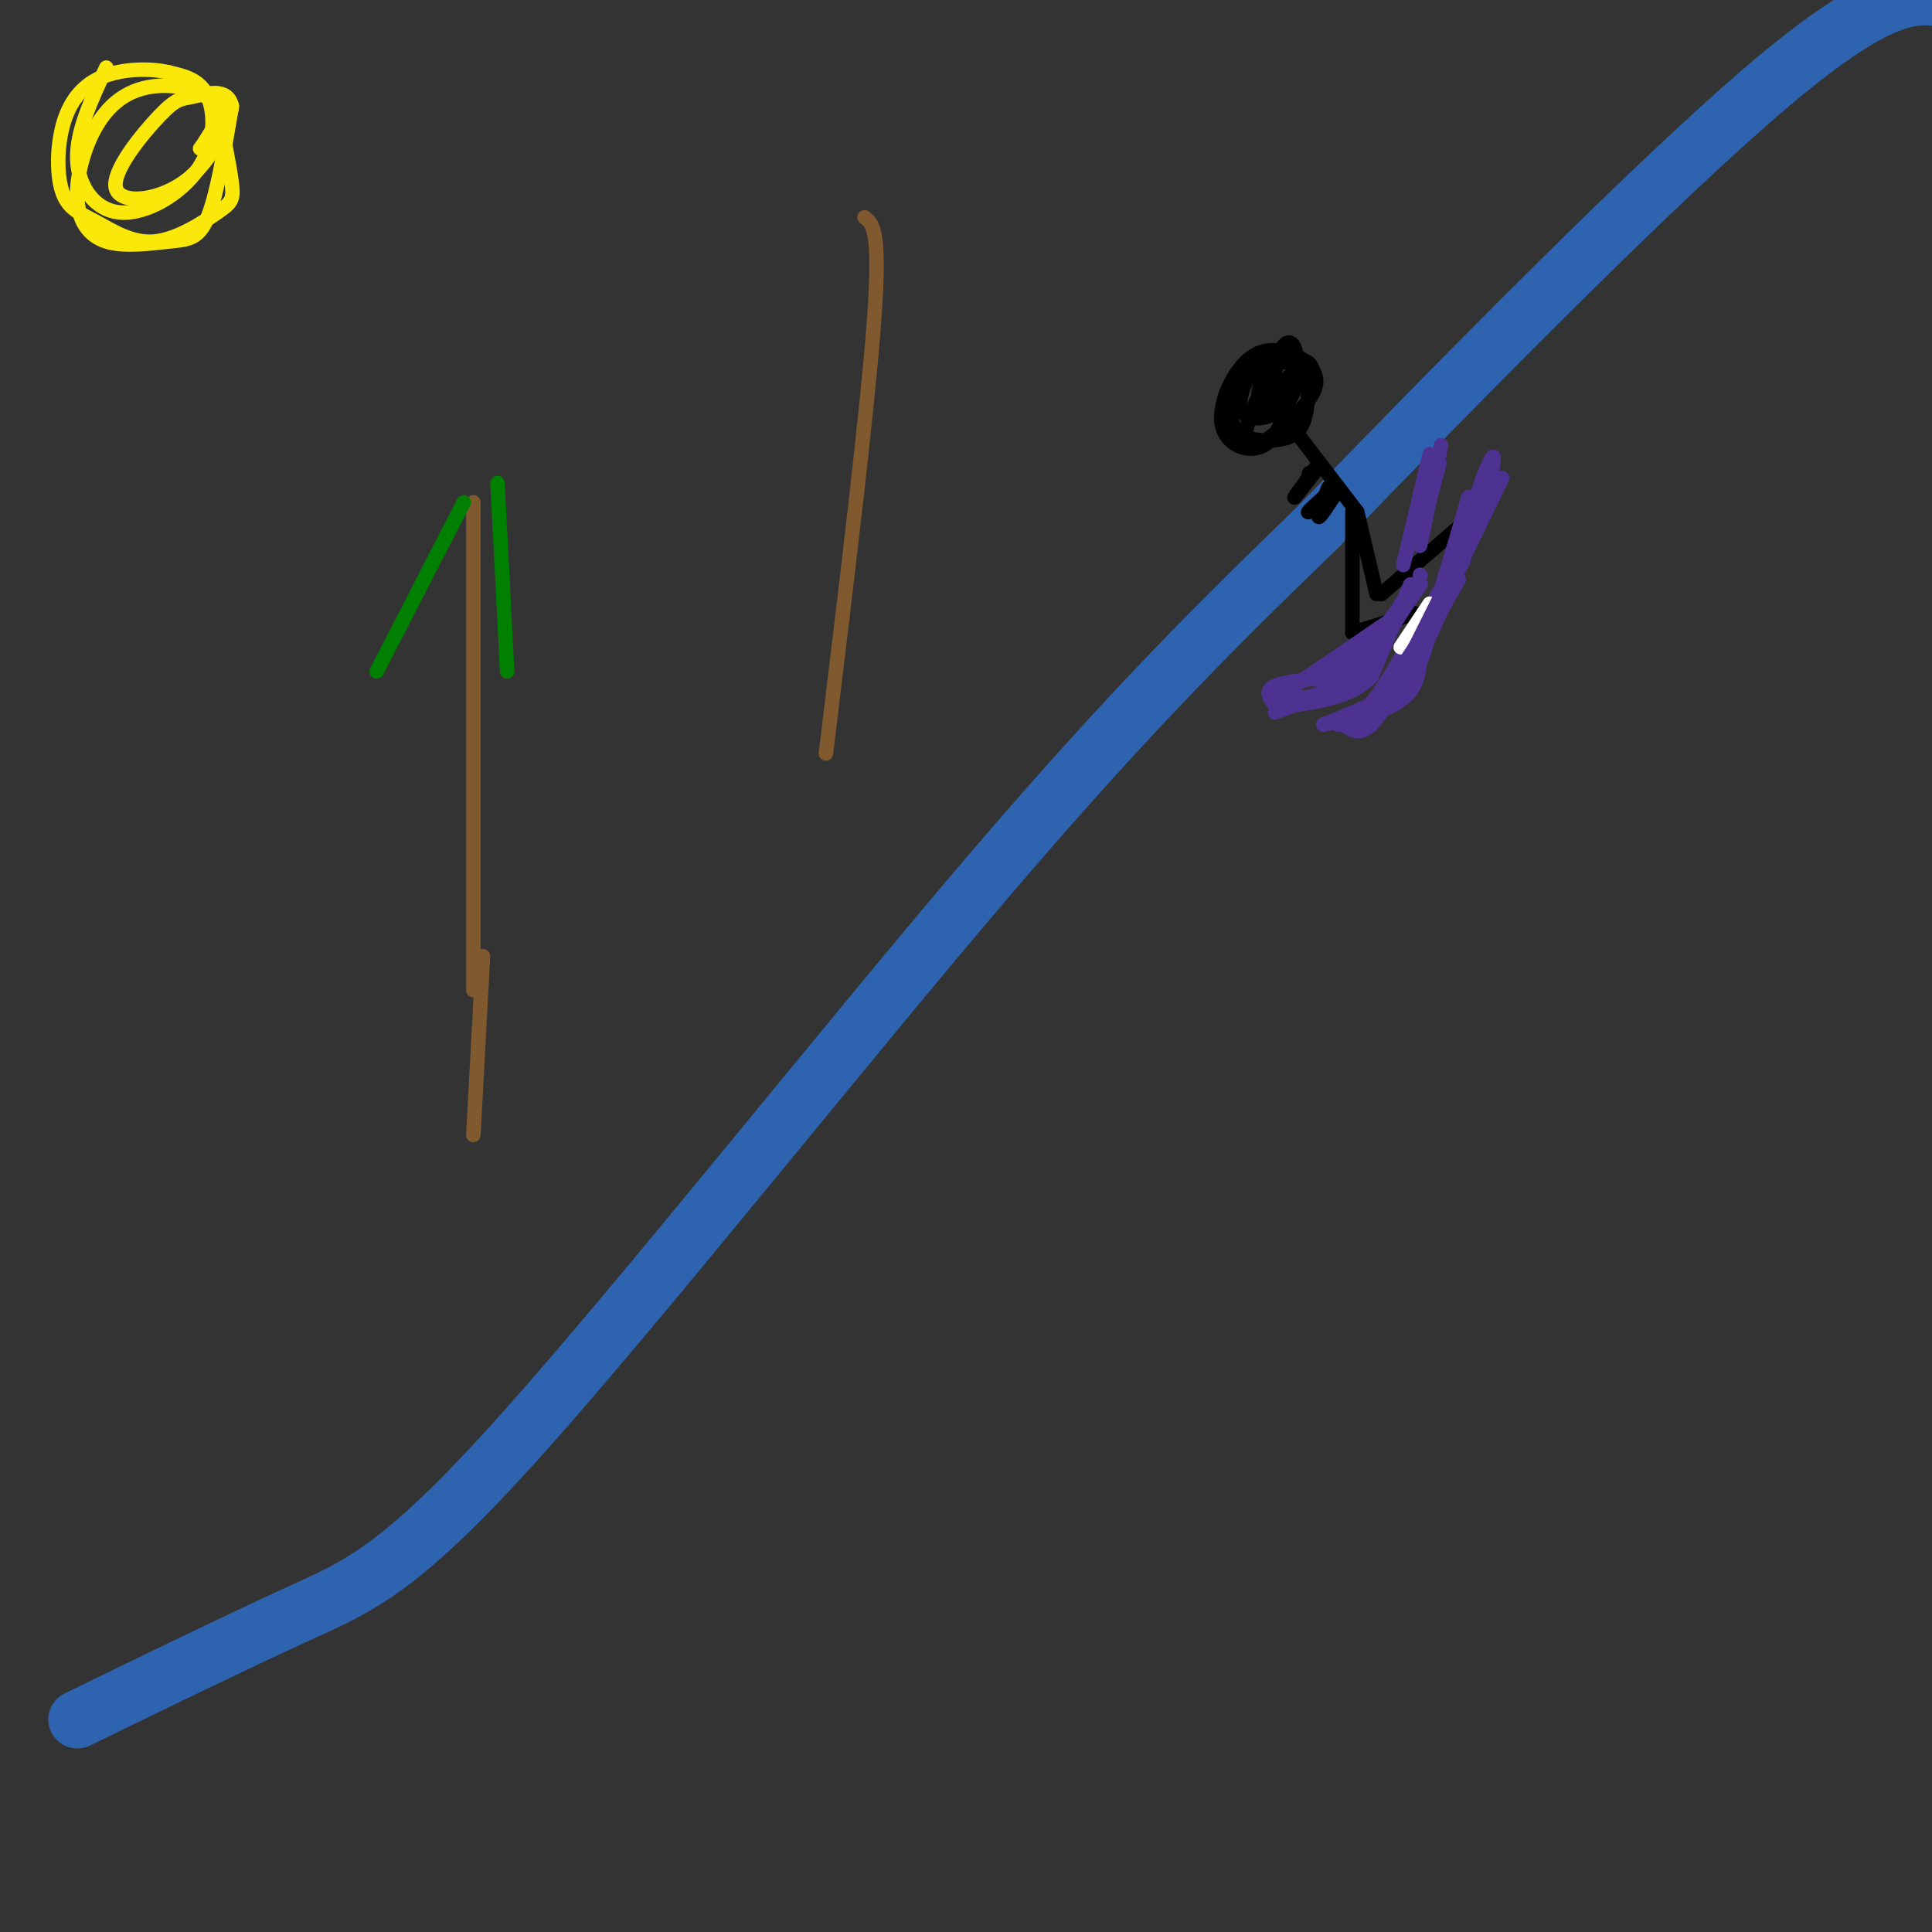 <svg viewBox='0 0 400 400' version='1.1' xmlns='http://www.w3.org/2000/svg' xmlns:xlink='http://www.w3.org/1999/xlink'><rect x="0" y="0" width="400" height="400" fill="#333333" stroke="none"/><g fill='none' stroke='#2d63af' stroke-width='12' stroke-linecap='round' stroke-linejoin='round'><path d='M16,356c16.720,-8.137 33.440,-16.274 46,-22c12.560,-5.726 20.958,-9.042 46,-37c25.042,-27.958 66.726,-80.560 97,-116c30.274,-35.440 49.137,-53.720 68,-72'/><path d='M273,109c29.822,-30.889 70.378,-72.111 94,-92c23.622,-19.889 30.311,-18.444 37,-17'/></g>
<g fill='none' stroke='#000000' stroke-width='3' stroke-linecap='round' stroke-linejoin='round'><path d='M259,77c-1.569,0.327 -3.139,0.654 -4,3c-0.861,2.346 -1.014,6.711 1,9c2.014,2.289 6.196,2.501 9,2c2.804,-0.501 4.230,-1.715 5,-4c0.770,-2.285 0.885,-5.643 1,-9'/><path d='M271,78c0.178,-2.100 0.122,-2.850 -2,-4c-2.122,-1.150 -6.311,-2.700 -10,0c-3.689,2.700 -6.878,9.650 -6,14c0.878,4.350 5.822,6.100 9,4c3.178,-2.100 4.589,-8.050 6,-14'/><path d='M268,78c1.257,-2.690 1.400,-2.414 0,-3c-1.400,-0.586 -4.344,-2.033 -7,0c-2.656,2.033 -5.023,7.547 -4,10c1.023,2.453 5.435,1.844 8,0c2.565,-1.844 3.282,-4.922 4,-8'/><path d='M269,77c-0.529,-1.981 -3.850,-2.935 -6,-1c-2.150,1.935 -3.129,6.759 -2,8c1.129,1.241 4.364,-1.100 6,-4c1.636,-2.900 1.671,-6.358 1,-8c-0.671,-1.642 -2.049,-1.469 -3,1c-0.951,2.469 -1.476,7.235 -2,12'/><path d='M263,85c0.179,-0.682 1.627,-8.385 0,-7c-1.627,1.385 -6.328,11.860 -5,14c1.328,2.140 8.686,-4.055 12,-8c3.314,-3.945 2.585,-5.639 2,-7c-0.585,-1.361 -1.024,-2.389 -2,-2c-0.976,0.389 -2.488,2.194 -4,4'/><path d='M266,79c-0.667,1.000 -0.333,1.500 0,2'/><path d='M268,89c0.000,0.000 13.000,17.000 13,17'/><path d='M281,106c0.000,0.000 4.000,17.000 4,17'/><path d='M286,123c0.000,0.000 15.000,-13.000 15,-13'/><path d='M301,110c2.500,-2.167 1.250,-1.083 0,0'/><path d='M280,106c0.000,0.000 0.000,25.000 0,25'/><path d='M280,131c0.000,0.000 13.000,-4.000 13,-4'/><path d='M275,101c-1.083,2.833 -2.167,5.667 -2,6c0.167,0.333 1.583,-1.833 3,-4'/><path d='M276,103c-0.778,0.178 -4.222,2.622 -5,3c-0.778,0.378 1.111,-1.311 3,-3'/><path d='M273,96c-2.417,3.333 -4.833,6.667 -5,7c-0.167,0.333 1.917,-2.333 4,-5'/><path d='M272,98c0.500,-0.833 -0.250,-0.417 -1,0'/></g>
<g fill='none' stroke='#4d3292' stroke-width='3' stroke-linecap='round' stroke-linejoin='round'><path d='M311,99c0.000,0.000 -18.000,37.000 -18,37'/><path d='M293,136c-4.500,8.500 -6.750,11.250 -9,14'/><path d='M284,150c-2.500,2.333 -4.250,1.167 -6,0'/><path d='M278,150c-1.167,0.000 -1.083,0.000 -1,0'/><path d='M277,150c2.556,-0.711 9.444,-2.489 13,-5c3.556,-2.511 3.778,-5.756 4,-9'/><path d='M294,136c2.833,-7.667 7.917,-22.333 13,-37'/><path d='M307,99c2.556,-6.600 2.444,-4.600 2,-2c-0.444,2.600 -1.222,5.800 -2,9'/><path d='M307,106c-3.333,6.833 -10.667,19.417 -18,32'/><path d='M289,138c-4.267,7.111 -5.933,8.889 -8,10c-2.067,1.111 -4.533,1.556 -7,2'/><path d='M274,150c2.200,-0.889 11.200,-4.111 16,-8c4.800,-3.889 5.400,-8.444 6,-13'/><path d='M296,129c2.333,-6.500 5.167,-16.250 8,-26'/><path d='M304,103c0.889,-0.889 -0.889,9.889 -4,19c-3.111,9.111 -7.556,16.556 -12,24'/><path d='M288,146c0.500,-1.500 7.750,-17.250 15,-33'/><path d='M292,121c0.000,0.000 -8.000,19.000 -8,19'/><path d='M284,140c-4.000,4.167 -10.000,5.083 -16,6'/><path d='M268,146c-3.778,1.422 -5.222,1.978 -3,1c2.222,-0.978 8.111,-3.489 14,-6'/><path d='M279,141c4.500,-3.833 8.750,-10.417 13,-17'/><path d='M292,124c2.500,-3.333 2.250,-3.167 2,-3'/><path d='M294,113c0.000,0.000 4.000,-19.000 4,-19'/><path d='M298,94c0.667,-3.167 0.333,-1.583 0,0'/><path d='M298,96c0.000,0.000 -4.000,15.000 -4,15'/><path d='M294,119c0.000,0.000 0.100,0.100 0.1,0.1'/></g>
<g fill='none' stroke='#ffffff' stroke-width='3' stroke-linecap='round' stroke-linejoin='round'><path d='M296,125c0.000,0.000 -6.000,9.000 -6,9'/></g>
<g fill='none' stroke='#4d3292' stroke-width='3' stroke-linecap='round' stroke-linejoin='round'><path d='M302,120c0.000,0.000 -9.000,16.000 -9,16'/><path d='M293,136c-2.733,4.178 -5.067,6.622 -5,6c0.067,-0.622 2.533,-4.311 5,-8'/><path d='M293,134c2.500,-4.333 6.250,-11.167 10,-18'/><path d='M303,116c-1.000,2.000 -8.500,16.000 -16,30'/><path d='M301,118c0.000,0.000 -11.000,22.000 -11,22'/><path d='M290,140c-2.000,4.000 -1.500,3.000 -1,2'/><path d='M264,146c-1.167,-1.500 -2.333,-3.000 0,-4c2.333,-1.000 8.167,-1.500 14,-2'/><path d='M278,140c3.667,-1.167 5.833,-3.083 8,-5'/><path d='M280,137c0.000,0.000 -14.000,5.000 -14,5'/><path d='M266,142c-3.071,1.179 -3.750,1.625 -2,2c1.750,0.375 5.929,0.679 9,0c3.071,-0.679 5.036,-2.339 7,-4'/><path d='M280,140c1.167,-0.833 0.583,-0.917 0,-1'/><path d='M275,139c3.750,-1.417 7.500,-2.833 10,-5c2.500,-2.167 3.750,-5.083 5,-8'/><path d='M290,126c0.833,-1.500 0.417,-1.250 0,-1'/><path d='M291,124c0.000,0.000 -12.000,16.000 -12,16'/><path d='M287,129c0.000,0.000 -19.000,13.000 -19,13'/><path d='M268,142c-3.500,2.500 -2.750,2.250 -2,2'/><path d='M296,94c0.000,0.000 -5.000,21.000 -5,21'/><path d='M291,115c-0.833,3.500 -0.417,1.750 0,0'/></g>
<g fill='none' stroke='#fae80b' stroke-width='3' stroke-linecap='round' stroke-linejoin='round'><path d='M22,14c-3.099,6.624 -6.198,13.247 -6,19c0.198,5.753 3.692,10.635 9,11c5.308,0.365 12.429,-3.786 16,-9c3.571,-5.214 3.592,-11.490 2,-15c-1.592,-3.510 -4.796,-4.255 -8,-5'/><path d='M35,15c-3.943,-0.946 -9.802,-0.811 -14,1c-4.198,1.811 -6.737,5.299 -8,10c-1.263,4.701 -1.250,10.616 0,14c1.250,3.384 3.738,4.238 7,6c3.262,1.762 7.297,4.431 12,4c4.703,-0.431 10.074,-3.962 13,-6c2.926,-2.038 3.407,-2.582 3,-6c-0.407,-3.418 -1.704,-9.709 -3,-16'/><path d='M45,22c-3.046,-3.662 -9.160,-4.817 -14,-4c-4.840,0.817 -8.406,3.604 -11,8c-2.594,4.396 -4.214,10.399 -4,15c0.214,4.601 2.264,7.800 6,9c3.736,1.200 9.160,0.400 13,0c3.840,-0.400 6.097,-0.400 8,-5c1.903,-4.600 3.451,-13.800 5,-23'/><path d='M48,22c-0.814,-4.020 -5.348,-2.571 -8,-2c-2.652,0.571 -3.423,0.263 -7,4c-3.577,3.737 -9.959,11.517 -9,15c0.959,3.483 9.258,2.668 15,-2c5.742,-4.668 8.926,-13.191 9,-15c0.074,-1.809 -2.963,3.095 -6,8'/><path d='M42,30c-1.000,1.333 -0.500,0.667 0,0'/></g>
<g fill='none' stroke='#81592f' stroke-width='3' stroke-linecap='round' stroke-linejoin='round'><path d='M98,104c0.000,0.000 0.000,101.000 0,101'/><path d='M179,45c1.667,1.250 3.333,2.500 2,21c-1.333,18.500 -5.667,54.250 -10,90'/><path d='M100,198c0.000,0.000 -2.000,37.000 -2,37'/></g>
<g fill='none' stroke='#008000' stroke-width='3' stroke-linecap='round' stroke-linejoin='round'><path d='M96,104c0.000,0.000 -18.000,35.000 -18,35'/><path d='M103,100c0.000,0.000 2.000,39.000 2,39'/></g>
</svg>